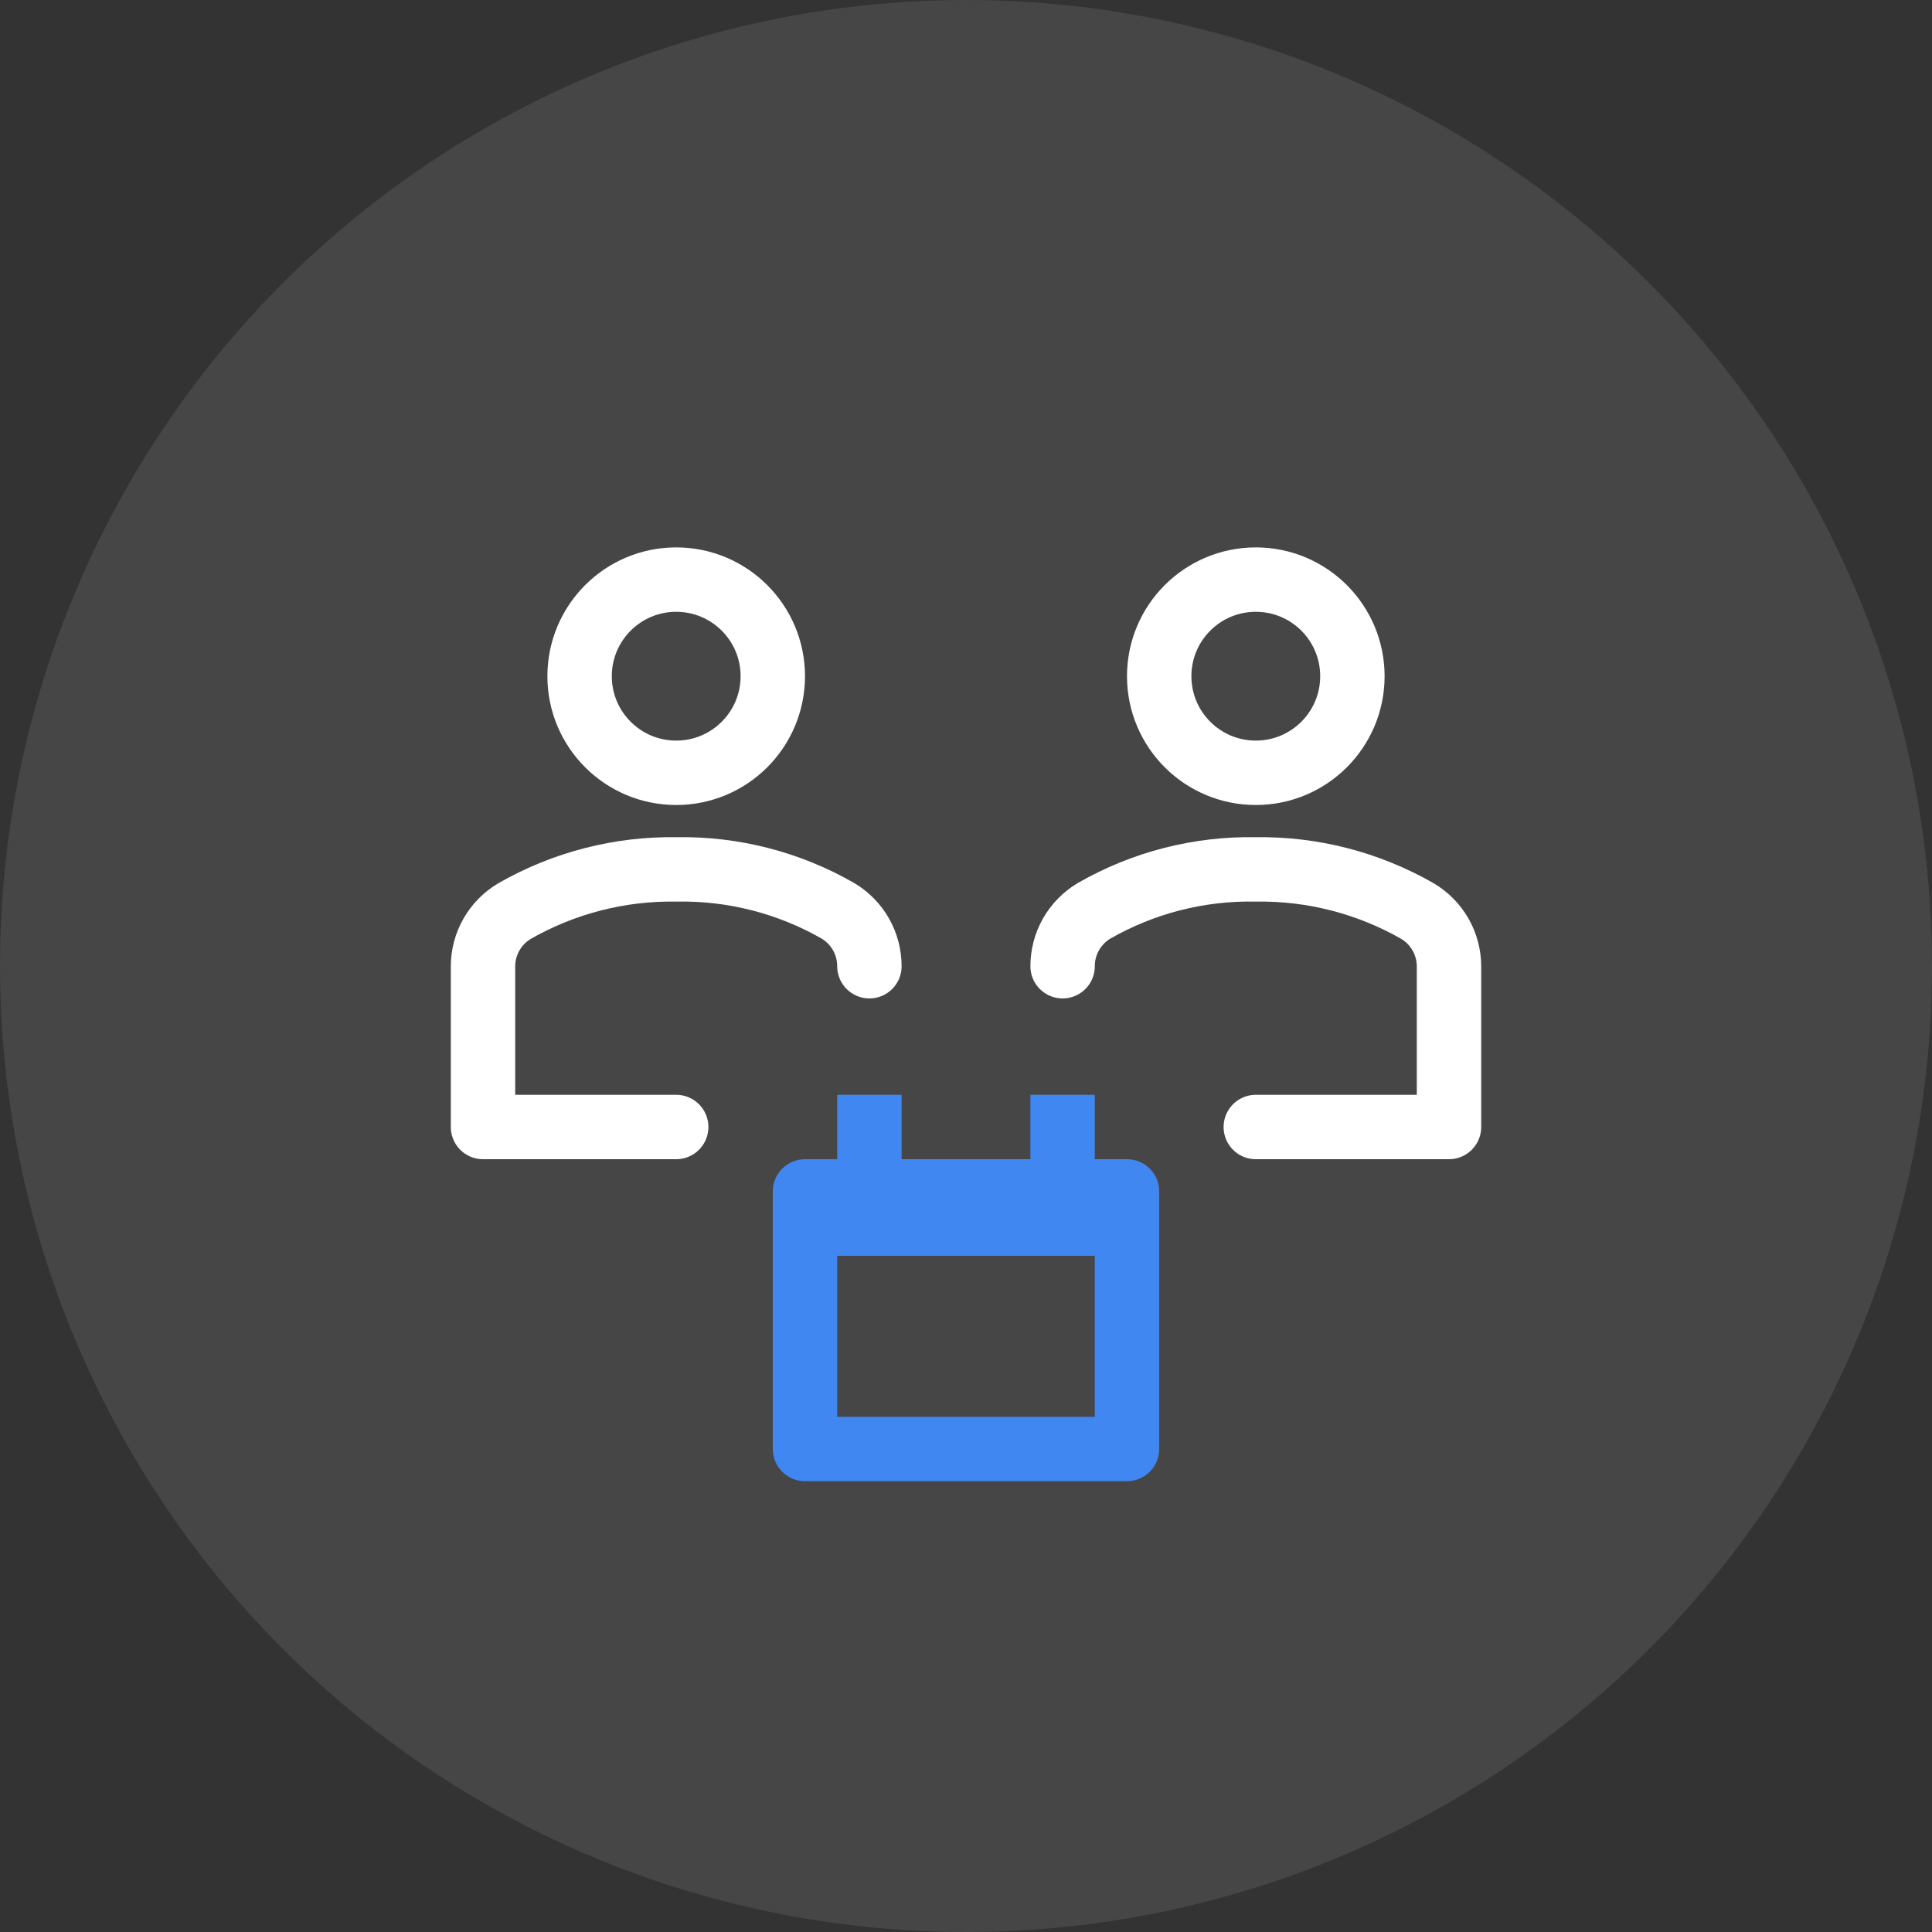 <svg width="60" height="60" viewBox="0 0 60 60" fill="none" xmlns="http://www.w3.org/2000/svg">
<rect x="0" y="0" width="60" height="60" fill="#333333" stroke="none"/>
<circle opacity="0.1" cx="30" cy="30" r="30" fill="#F6F7FA"/>
<path d="M39 24C40.657 24 42 22.657 42 21C42 19.343 40.657 18 39 18C37.343 18 36 19.343 36 21C36 22.657 37.343 24 39 24Z" stroke="white" stroke-width="2" stroke-miterlimit="10" stroke-linecap="round" stroke-linejoin="round"/>
<path d="M21 24C22.657 24 24 22.657 24 21C24 19.343 22.657 18 21 18C19.343 18 18 19.343 18 21C18 22.657 19.343 24 21 24Z" stroke="white" stroke-width="2" stroke-miterlimit="10" stroke-linecap="round" stroke-linejoin="round"/>
<path d="M39 35H45V30.017C45.001 29.669 44.91 29.326 44.738 29.024C44.565 28.721 44.317 28.469 44.017 28.292C42.491 27.419 40.758 26.973 39 27C37.239 26.966 35.502 27.411 33.974 28.288C33.677 28.466 33.431 28.718 33.26 29.019C33.089 29.32 33 29.661 33 30.007" stroke="white" stroke-width="2" stroke-miterlimit="10" stroke-linecap="round" stroke-linejoin="round"/>
<path d="M21 35H15V30.017C14.999 29.669 15.09 29.326 15.262 29.024C15.435 28.721 15.683 28.469 15.983 28.292C17.509 27.419 19.242 26.973 21 27C22.761 26.966 24.498 27.411 26.026 28.288C26.323 28.466 26.569 28.718 26.74 29.019C26.911 29.32 27 29.661 27 30.007" stroke="white" stroke-width="2" stroke-miterlimit="10" stroke-linecap="round" stroke-linejoin="round"/>
<path d="M35 36H34V34H32V36H28V34H26V36H25C24.735 36 24.48 36.105 24.293 36.293C24.105 36.48 24 36.735 24 37V45C24 45.265 24.105 45.52 24.293 45.707C24.48 45.895 24.735 46 25 46H35C35.265 46 35.52 45.895 35.707 45.707C35.895 45.52 36 45.265 36 45V37C36 36.735 35.895 36.48 35.707 36.293C35.52 36.105 35.265 36 35 36ZM34 44H26V39H34V44Z" fill="#4087F2"/>
</svg>
